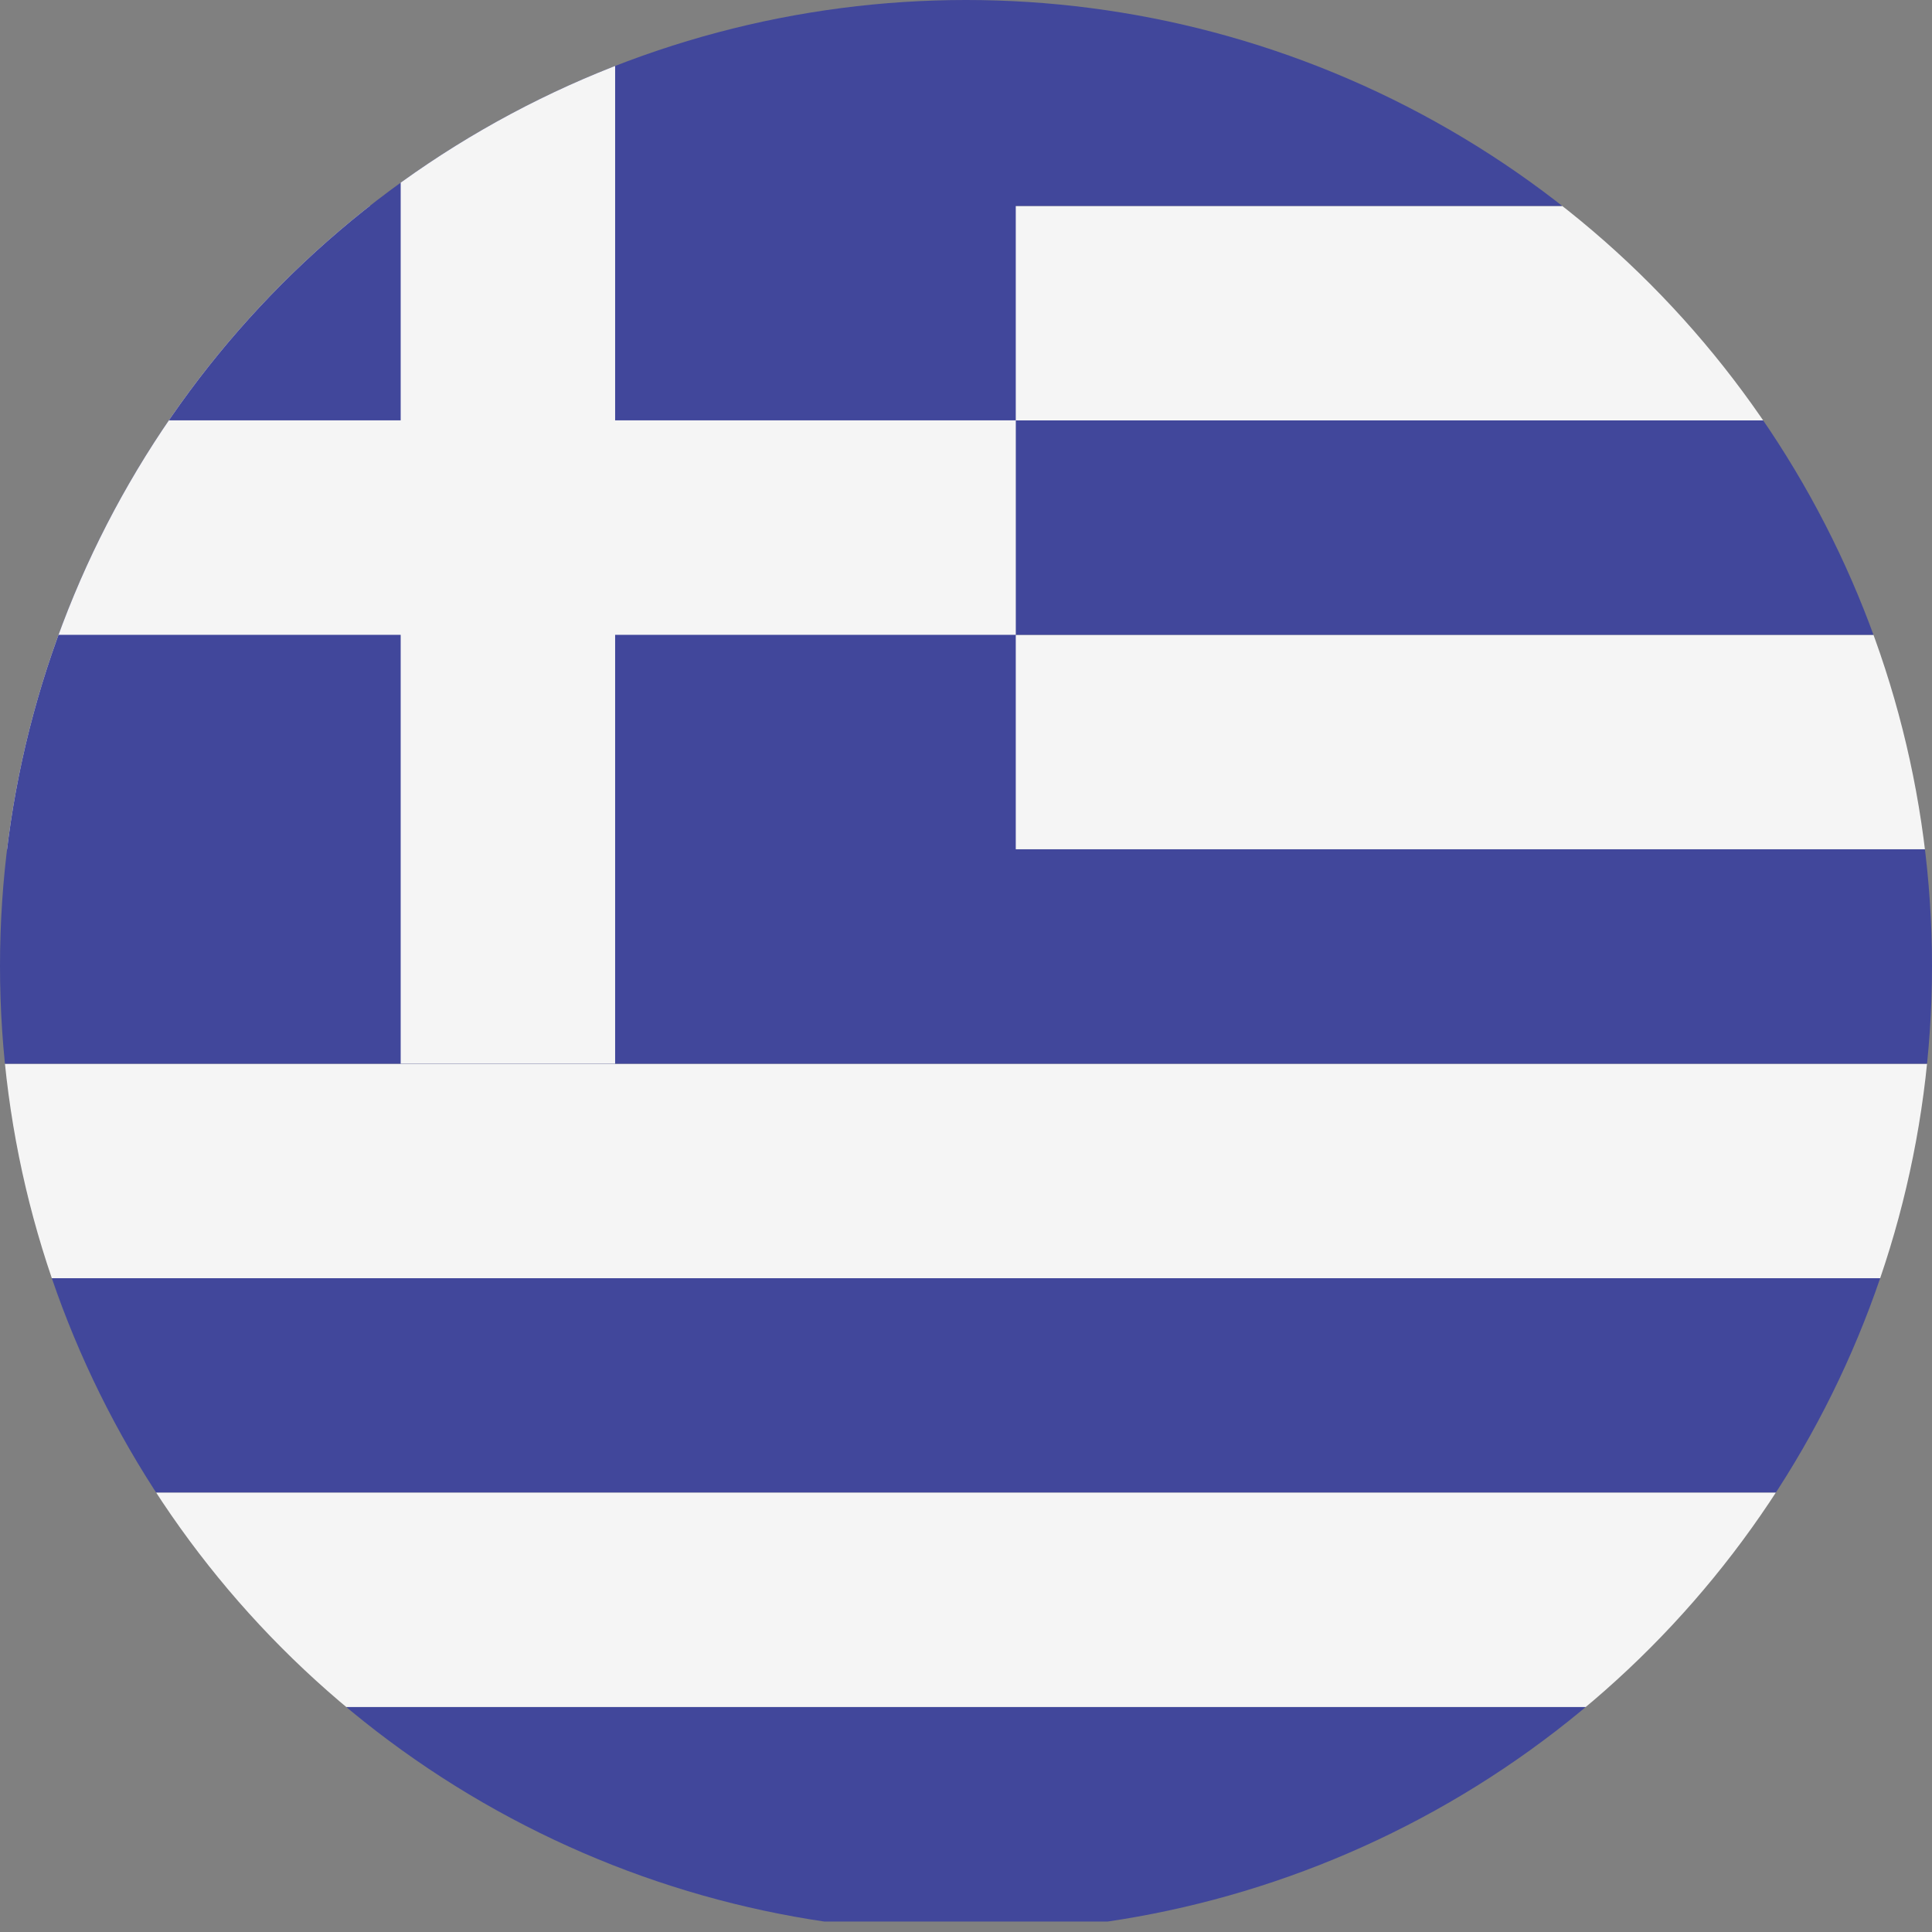 <svg xmlns="http://www.w3.org/2000/svg" xmlns:xlink="http://www.w3.org/1999/xlink" width="100" height="100" viewBox="0 0 100 100"><rect x="0" y="0" width="100" height="100" fill="#808080" stroke="none"/><defs><clipPath id="clip-path"><circle id="Ellipse_1" data-name="Ellipse 1" cx="50" cy="50" r="50" transform="translate(443 10052)" fill="none" stroke="#707070" stroke-width="1"></circle></clipPath></defs><g id="Simaia_ellada" transform="translate(-443 -10052)" clip-path="url(#clip-path)"><g id="Greece" transform="translate(443 10051.559)"><g id="Group_484" data-name="Group 484" transform="translate(0 11.101)"><rect id="Rectangle_207" data-name="Rectangle 207" width="152.476" height="11.099" fill="#f5f5f5"></rect><rect id="Rectangle_208" data-name="Rectangle 208" width="152.476" height="11.099" transform="translate(0 22.198)" fill="#f5f5f5"></rect><rect id="Rectangle_209" data-name="Rectangle 209" width="152.476" height="11.099" transform="translate(0 44.4)" fill="#f5f5f5"></rect></g><rect id="Rectangle_210" data-name="Rectangle 210" width="152.476" height="11.099" transform="translate(0 66.6)" fill="#41479b"></rect><rect id="Rectangle_211" data-name="Rectangle 211" width="152.476" height="11.099" transform="translate(0 77.699)" fill="#f5f5f5"></rect><g id="Group_485" data-name="Group 485" transform="translate(0)"><path id="Path_671" data-name="Path 671" d="M2.629,477H149.848a2.629,2.629,0,0,0,2.629-2.629V465.9H0v8.471A2.629,2.629,0,0,0,2.629,477Z" transform="translate(0 -377.101)" fill="#41479b"></path><path id="Path_672" data-name="Path 672" d="M152.476,11.1V2.629A2.629,2.629,0,0,0,149.847,0H2.629A2.629,2.629,0,0,0,0,2.629V55.5H152.476V44.4h-99.9V33.3h99.9V22.2h-99.9V11.1Z" transform="translate(0)" fill="#41479b"></path></g><path id="Path_673" data-name="Path 673" d="M52.578,22.2H31.839V0h-11.1V22.2H0V33.3H20.739V55.5h11.1V33.3H52.578Z" transform="translate(0 -0.001)" fill="#f5f5f5"></path></g></g></svg>